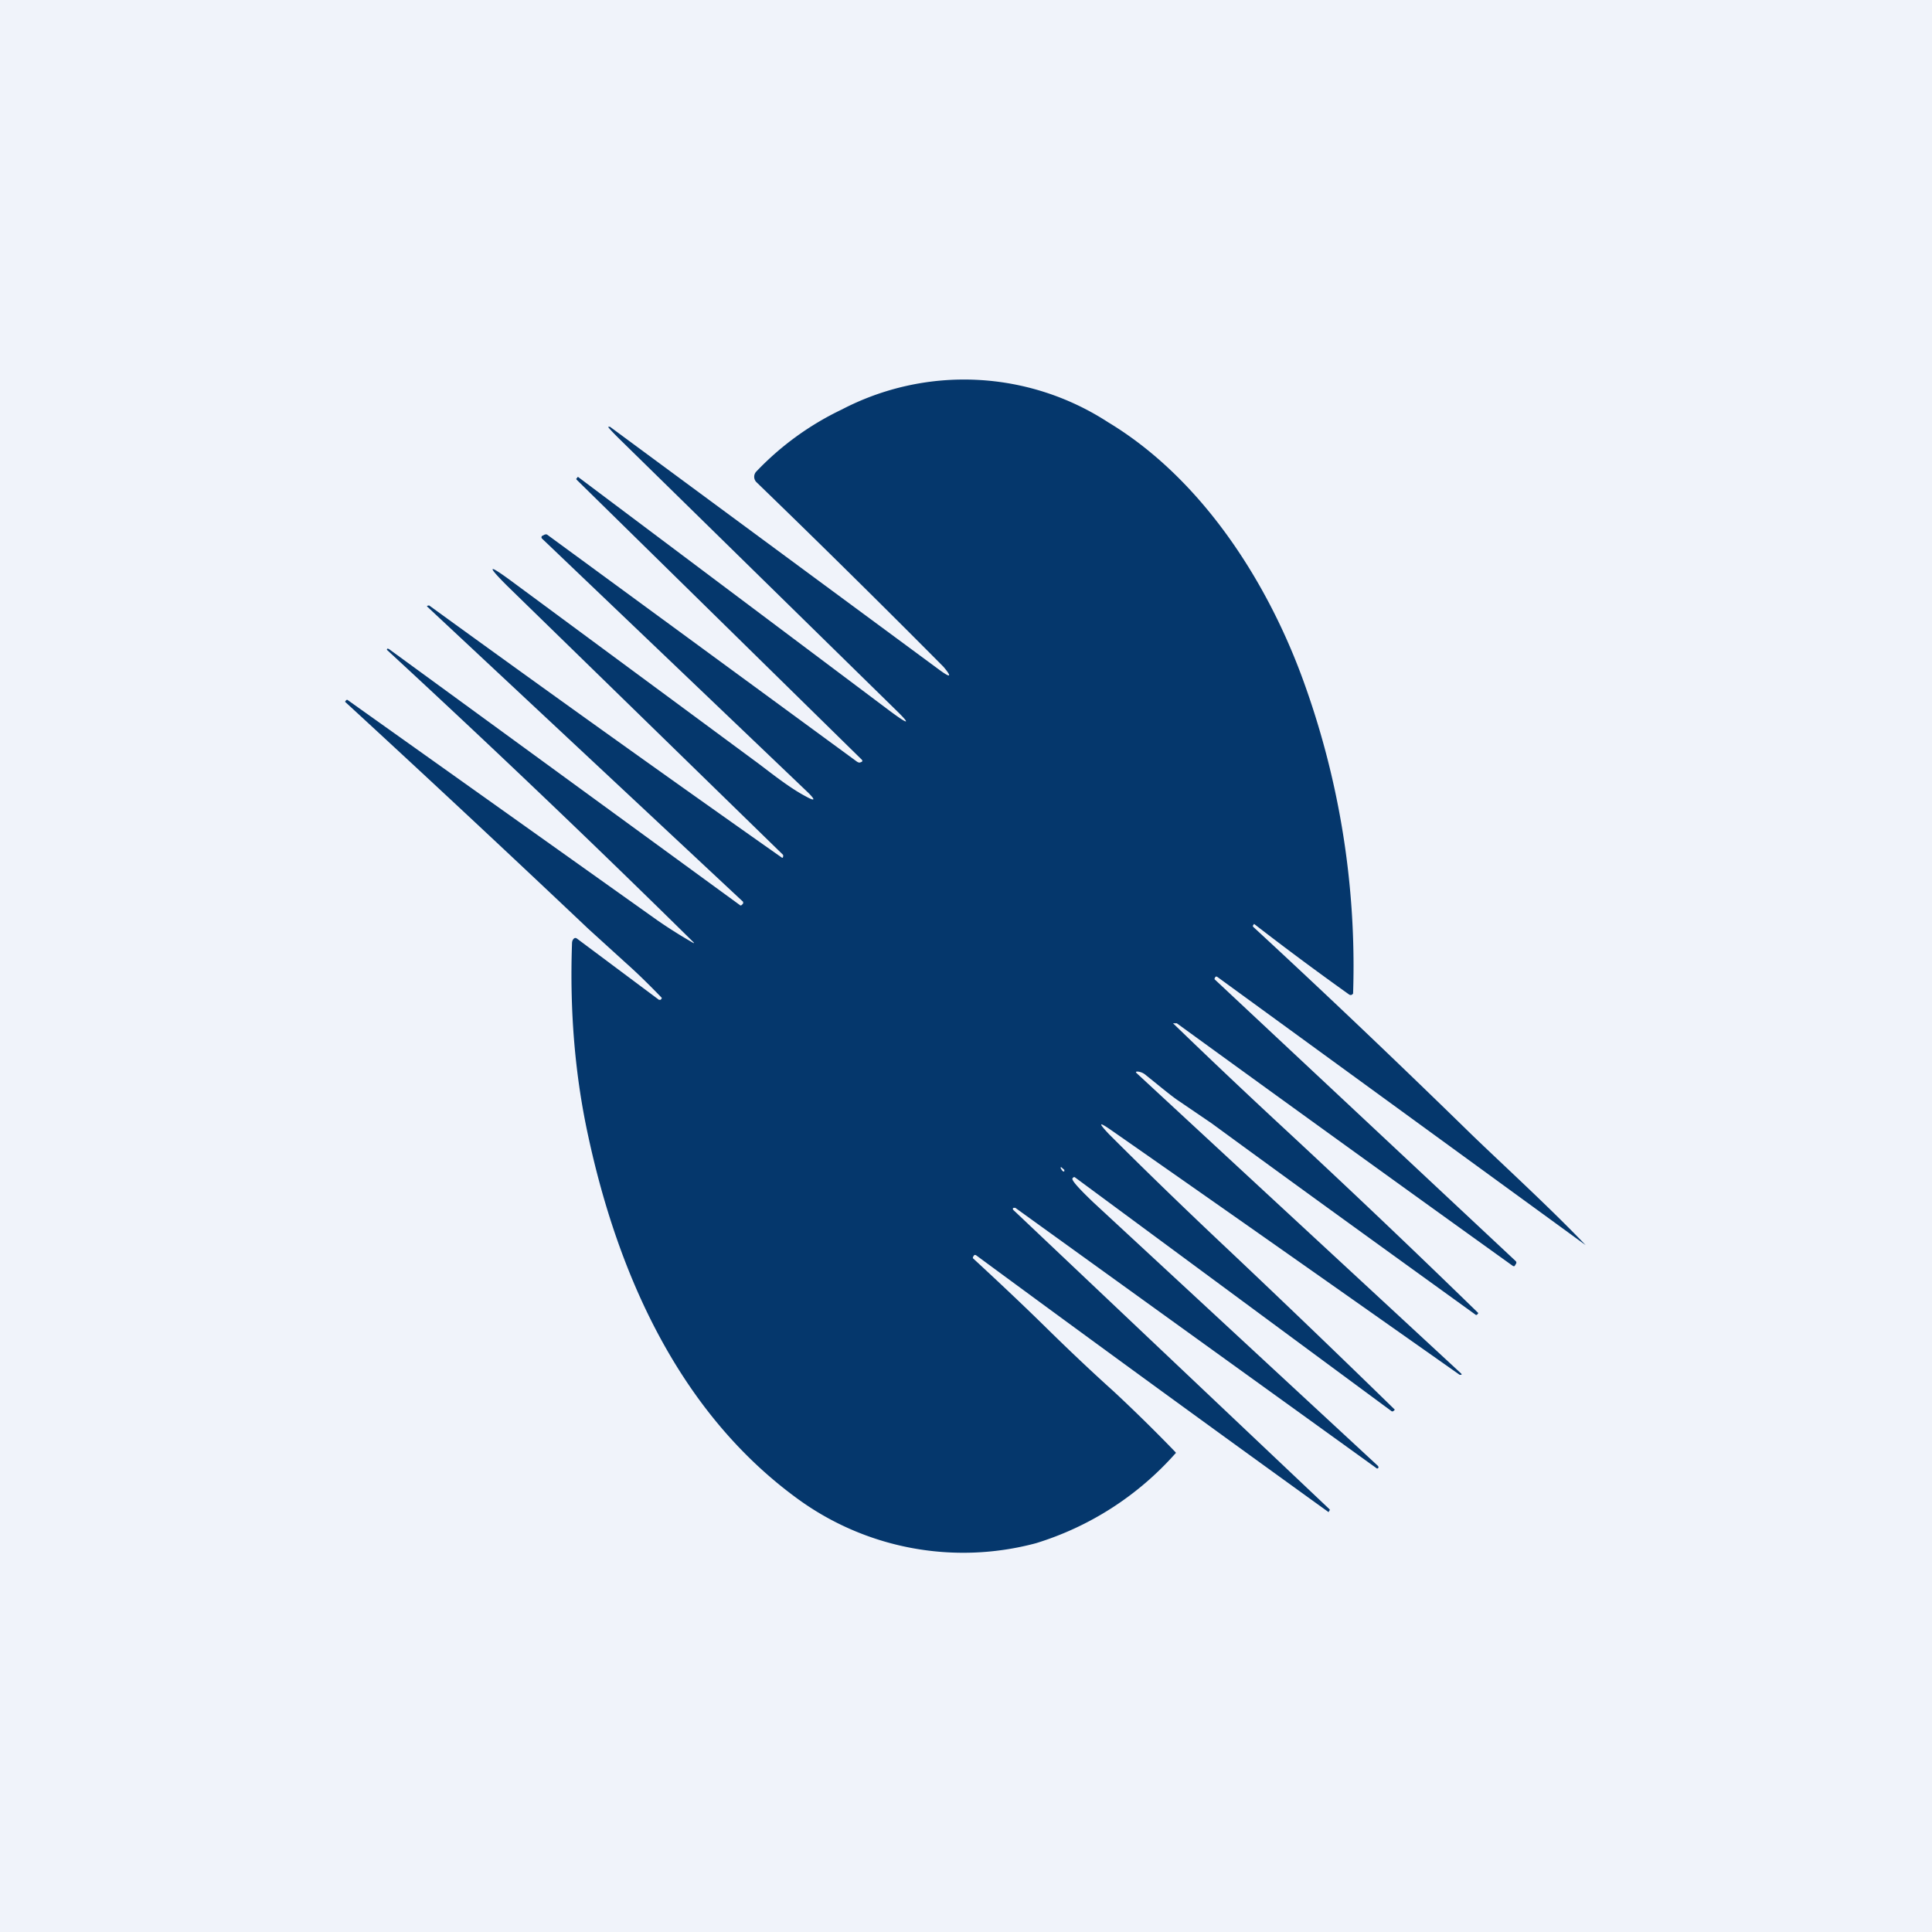 <svg width="56" height="56" viewBox="0 0 56 56" xmlns="http://www.w3.org/2000/svg"><path fill="#F0F3FA" d="M0 0h56v56H0z"/><path d="M32.14 32.87c.97.97 2.13 2.1 3.48 3.37a408.99 408.99 0 0 1 4.81 4.62l-.03.03c-.02.02-.05.03-.07.01l-9.18-6.78h-.03l-.03.03c-.05.04.15.27.6.7l8.24 7.63c.03.03.03.05.02.07-.02.02-.04.02-.06 0a51128.09 51128.09 0 0 1-10.46-7.54h-.05l-.02.01v.04l9.17 8.68c.02.02.02.03 0 .05l-.02.04a1230.9 1230.9 0 0 1-10.21-7.44c-.03-.02-.05-.02-.07 0l-.03.05v.03c.78.72 1.5 1.4 2.14 2.03.59.58 1.24 1.2 1.94 1.83a47.27 47.27 0 0 1 1.8 1.77c0 .02 0 .03-.02.04a8.89 8.89 0 0 1-4.03 2.59 8.15 8.15 0 0 1-6.97-1.33c-3.39-2.5-5.15-6.48-6.01-10.47-.38-1.74-.54-3.6-.47-5.58 0-.07.02-.11.05-.14.03-.03.06-.03.1 0l2.37 1.77h.05l.03-.04v-.02c-.33-.34-.67-.68-1.03-1l-1.1-1A674.76 674.76 0 0 0 10 20.34l.03-.04c.02-.02.04-.02.06 0l8.97 6.38a14.42 14.42 0 0 0 1.05.66v-.02a368.77 368.77 0 0 0-8.88-8.47c-.02-.02-.02-.03 0-.05l.04.01 10.17 7.42c.02.02.04.02.06 0l.04-.04v-.05l-9.16-8.56v-.02l.05-.01h.01c3.39 2.46 6.8 4.9 10.21 7.3.03.02.04.02.05-.02v-.05l-8-7.8c-.6-.6-.56-.64.12-.14l7.04 5.2c.36.26.96.76 1.49 1.04.27.15.3.12.08-.1l-7.72-7.37a.05.05 0 0 1 .01-.08l.08-.04h.05l8.98 6.58c.04.03.08.04.1.03.07-.02.08-.04.05-.08l-8.26-8.11c-.02-.02-.02-.04 0-.05l.03-.04 9.06 6.8c.5.37.59.39.24.04l-8.13-7.97c-.2-.2-.3-.31-.29-.32h.05l9.54 7.04c.34.25.38.22.13-.08a368.34 368.34 0 0 0-5.42-5.35.22.22 0 0 1-.01-.31 8.42 8.42 0 0 1 2.48-1.8 7.66 7.66 0 0 1 7.72.37c2.64 1.59 4.54 4.48 5.61 7.36a24.23 24.23 0 0 1 1.49 9.2l-.03.03a.08.08 0 0 1-.08 0 86 86 0 0 1-2.76-2.05l-.02.03c-.02.02-.02.04 0 .06 2.08 1.92 4.19 3.93 6.33 6.02.9.87 2.25 2.1 3.3 3.2.05.04.05.04 0 0l-10.67-7.77c-.03-.02-.05-.02-.07.01l-.02.05a73894 73894 0 0 1 8.73 8.17c.03.03.03.06 0 .1l-.03.05h-.04a2111.75 2111.75 0 0 1-9.75-7.04H34a207.27 207.27 0 0 0 3.33 3.15 314.42 314.42 0 0 1 5.52 5.25l-.03.04c-.02.02-.04.02-.06 0-2.55-1.84-5.1-3.68-7.64-5.54l-.94-.64c-.2-.13-.51-.39-.97-.76a.42.42 0 0 0-.23-.1c-.06 0-.07.01-.03.05l9.4 8.7c.02.02.02.04 0 .04h-.04c-3.31-2.33-6.67-4.7-10.07-7.07-.4-.28-.42-.25-.09.1Zm-1.29 1.04-.09-.08c-.02 0-.02.02-.01.04.04.07.07.1.1.08v-.04Z" fill="#05376C"/></svg>